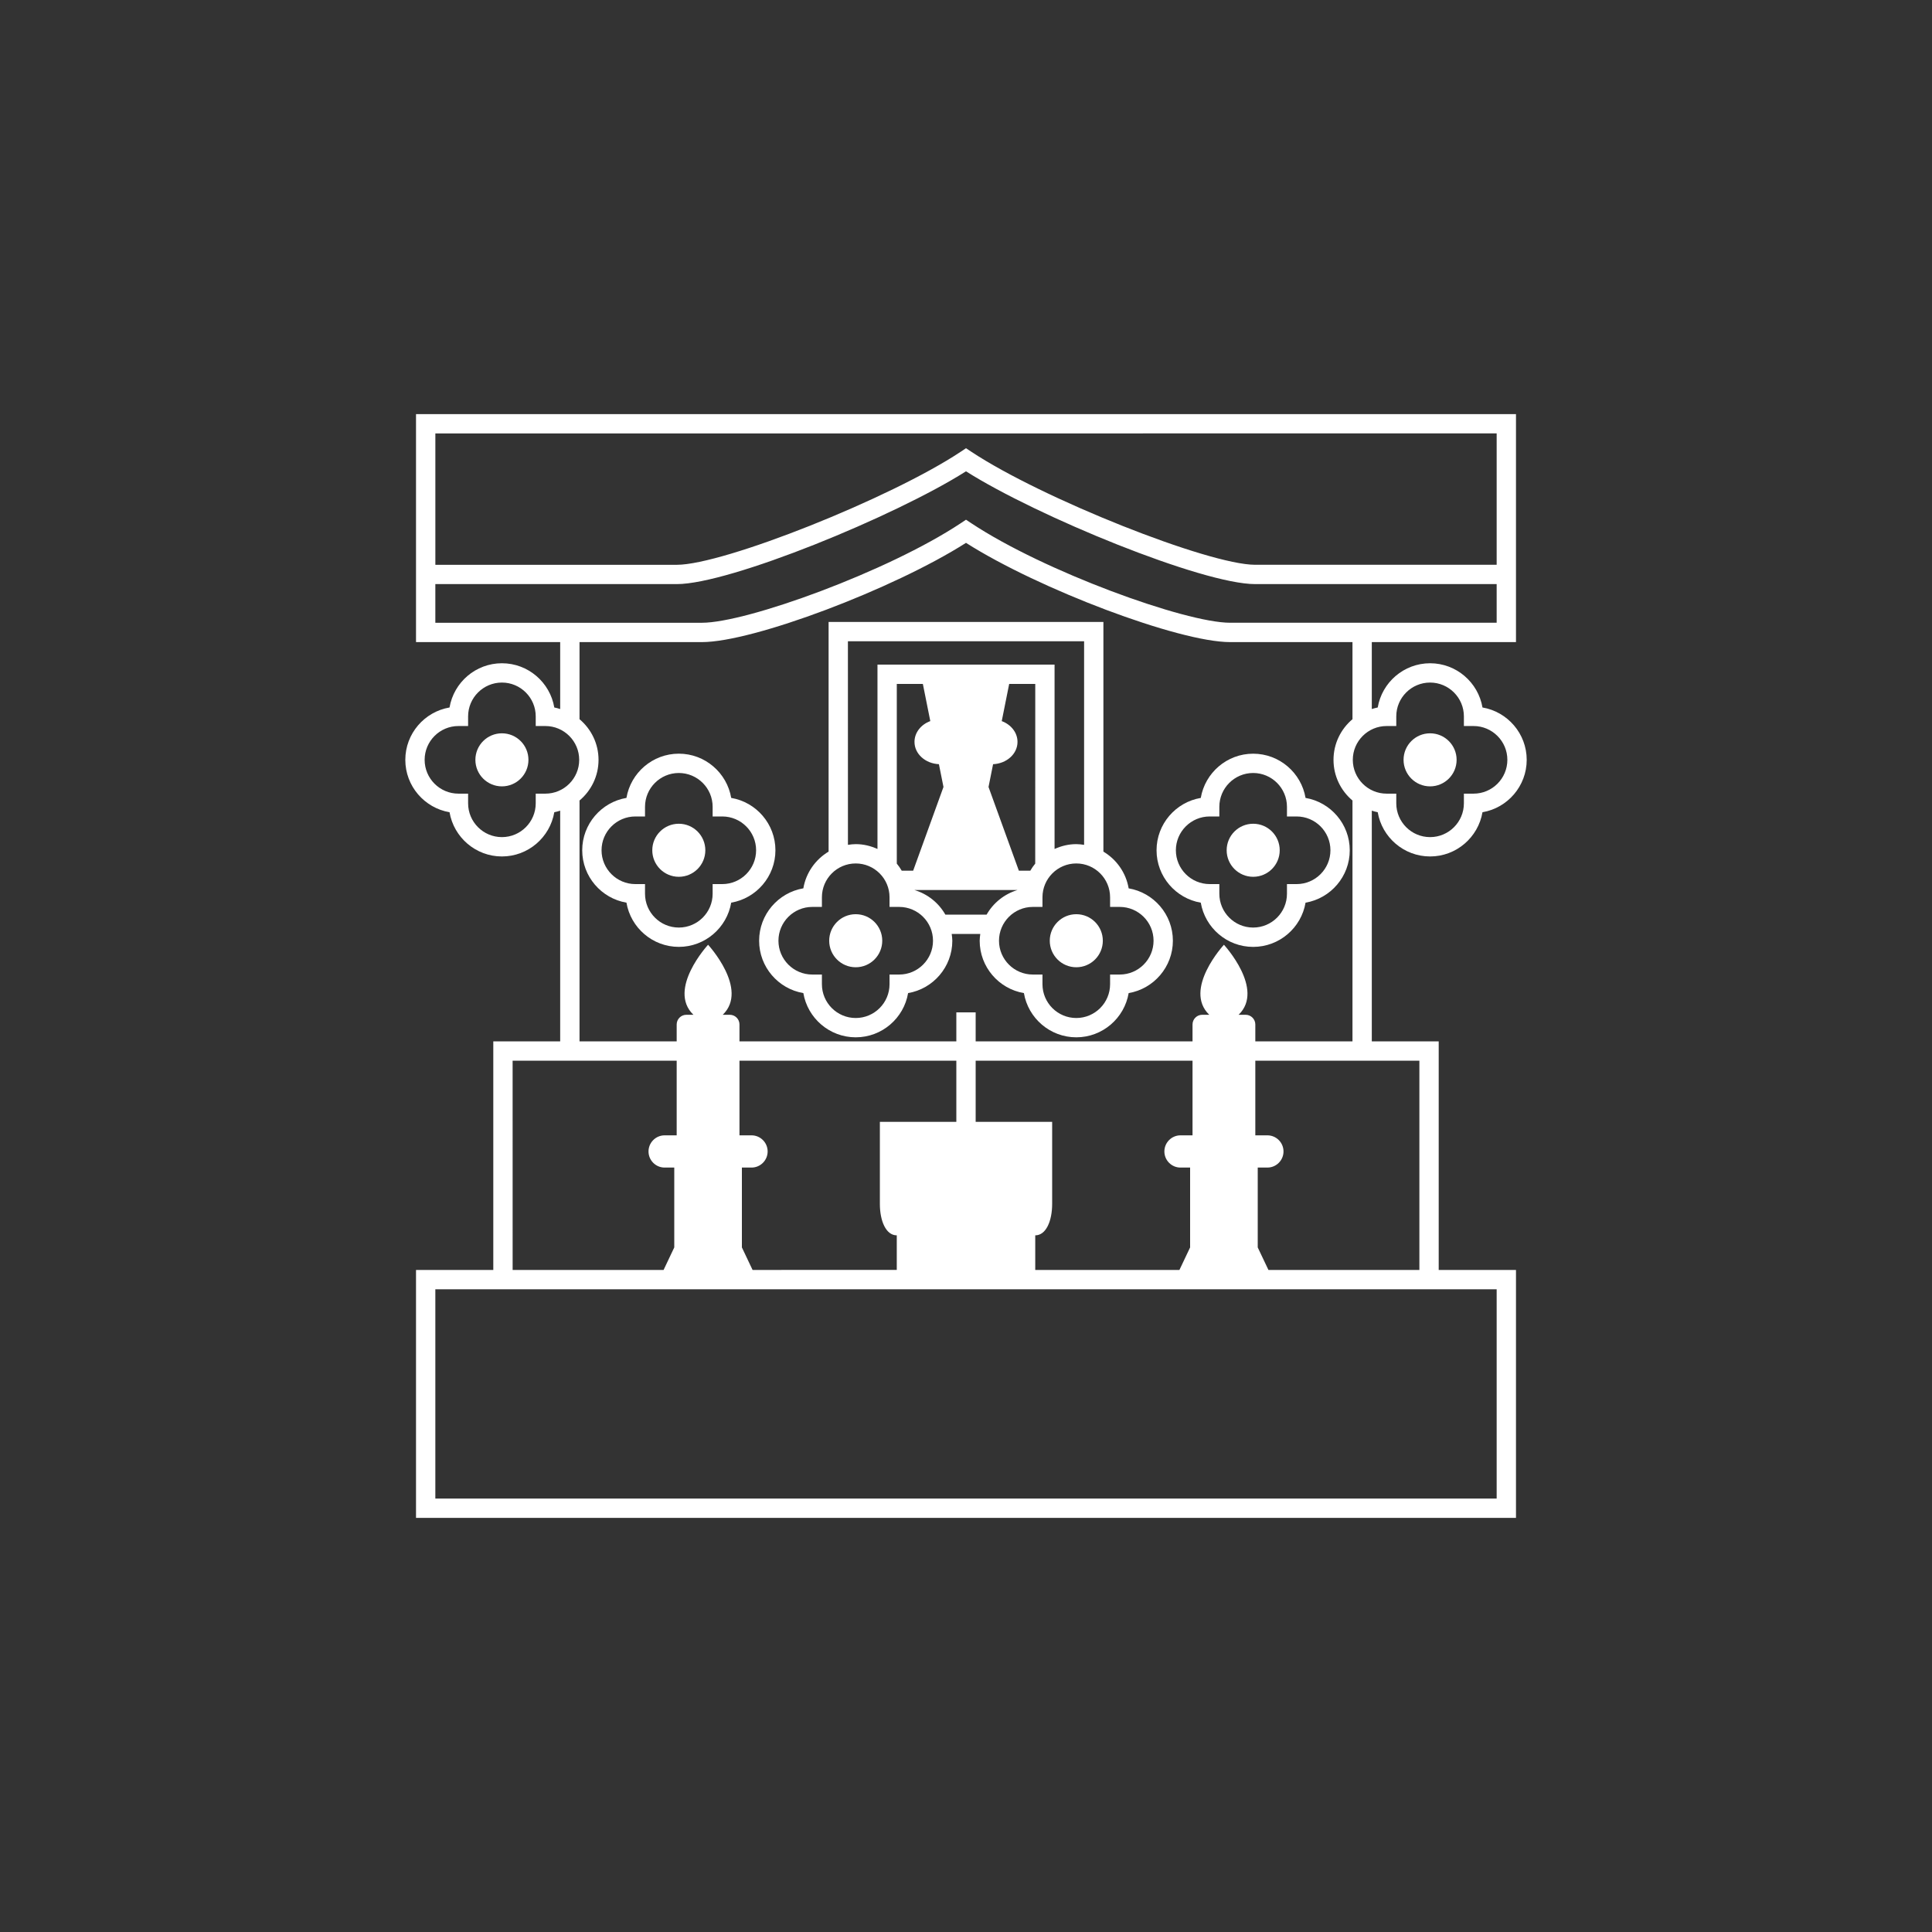 <?xml version="1.0" encoding="utf-8"?>
<!-- Generator: Adobe Illustrator 15.0.0, SVG Export Plug-In . SVG Version: 6.00 Build 0)  -->
<!DOCTYPE svg PUBLIC "-//W3C//DTD SVG 1.1//EN" "http://www.w3.org/Graphics/SVG/1.1/DTD/svg11.dtd">
<svg version="1.1" id="レイヤー_1" xmlns="http://www.w3.org/2000/svg" xmlns:xlink="http://www.w3.org/1999/xlink" x="0px"
	 y="0px" width="100px" height="100px" viewBox="0 0 100 100" enable-background="new 0 0 100 100" xml:space="preserve">
<rect x="0" y="0" width="100" height="100" fill="#333333" stroke="none"/>
<path fill="none" stroke="#E7211A" stroke-miterlimit="10" d="M48.687,47.842"/>
<g>
	<path fill="#FFFFFF" d="M74.467,53.9h-3.463V41.96c0.102,0.03,0.2,0.063,0.307,0.081c0.219,1.297,1.352,2.289,2.711,2.289
		c1.358,0,2.49-0.991,2.711-2.289c1.297-0.22,2.289-1.352,2.289-2.711s-0.992-2.491-2.289-2.711
		c-0.221-1.297-1.353-2.289-2.711-2.289c-1.359,0-2.492,0.991-2.711,2.289c-0.105,0.018-0.205,0.051-0.307,0.081v-3.465h7.463v-11.8
		H21.533v11.8h7.462V36.7c-0.101-0.03-0.2-0.063-0.305-0.081c-0.22-1.297-1.352-2.289-2.711-2.289s-2.491,0.991-2.711,2.289
		c-1.298,0.22-2.289,1.352-2.289,2.711s0.991,2.491,2.289,2.711c0.22,1.297,1.352,2.289,2.711,2.289s2.491-0.991,2.711-2.289
		c0.105-0.018,0.205-0.051,0.305-0.081V53.9h-3.462v11.832h-4v12.834h56.934V65.732h-4V53.9L74.467,53.9z M73.467,65.732h-7.813
		L65.1,64.566v-4.133h0.5c0.459,0,0.834-0.375,0.834-0.834s-0.375-0.834-0.834-0.834h-0.625V54.9h8.492V65.732L73.467,65.732z
		 M38.953,65.732L38.4,64.566v-4.133h0.5c0.458,0,0.833-0.375,0.833-0.834s-0.375-0.834-0.833-0.834h-0.625V54.9H49.5v3.166h-3.958
		v4.25c0,0.875,0.313,1.625,0.875,1.625v1.791H38.953z M50.5,58.066V54.9h11.225v3.865H61.1c-0.457,0-0.832,0.375-0.832,0.834
		s0.375,0.834,0.832,0.834h0.5v4.133l-0.553,1.166h-7.463v-1.791c0.563,0,0.875-0.75,0.875-1.625v-4.25H50.5z M71.771,37.579h0.5
		v-0.5c0-0.965,0.785-1.75,1.75-1.75s1.75,0.785,1.75,1.75v0.5h0.5c0.965,0,1.75,0.785,1.75,1.75s-0.785,1.75-1.75,1.75h-0.5v0.5
		c0,0.965-0.785,1.75-1.75,1.75s-1.75-0.785-1.75-1.75v-0.5h-0.5c-0.965,0-1.75-0.785-1.75-1.75S70.807,37.579,71.771,37.579z
		 M77.467,22.433v6.8h-12.5c-2.416,0-11.064-3.444-14.69-5.85L50,23.2l-0.276,0.184c-3.625,2.406-12.274,5.85-14.69,5.85h-12.5v-6.8
		L77.467,22.433L77.467,22.433z M22.533,30.233h12.5c2.733,0,11.296-3.511,14.967-5.838c3.671,2.327,12.232,5.838,14.967,5.838h12.5
		v2h-13.8c-2.325,0-9.644-2.664-13.391-5.15L50,26.9l-0.276,0.184c-3.748,2.486-11.065,5.15-13.391,5.15h-13.8V30.233z
		 M28.229,41.079h-0.5v0.5c0,0.965-0.785,1.75-1.75,1.75s-1.75-0.785-1.75-1.75v-0.5h-0.5c-0.965,0-1.75-0.785-1.75-1.75
		s0.785-1.75,1.75-1.75h0.5v-0.5c0-0.965,0.785-1.75,1.75-1.75s1.75,0.785,1.75,1.75v0.5h0.5c0.965,0,1.75,0.785,1.75,1.75
		S29.194,41.079,28.229,41.079z M29.996,41.434c0.601-0.505,0.984-1.26,0.984-2.104c0-0.844-0.383-1.6-0.984-2.104v-3.991h6.337
		c2.649,0,9.906-2.743,13.667-5.137c3.762,2.395,11.018,5.137,13.667,5.137h6.337v3.991c-0.6,0.505-0.982,1.26-0.982,2.104
		c0,0.844,0.383,1.6,0.982,2.104V53.9h-5.029v-0.875c0-0.275-0.225-0.5-0.5-0.5h-0.365c1.369-1.319-0.76-3.625-0.76-3.625
		s-2.127,2.306-0.759,3.625h-0.366c-0.274,0-0.5,0.225-0.5,0.5V53.9H50.5v-1.5h-1v1.5H38.275v-0.875c0-0.275-0.225-0.5-0.5-0.5
		h-0.366c1.369-1.319-0.759-3.625-0.759-3.625s-2.128,2.306-0.759,3.625h-0.366c-0.275,0-0.5,0.225-0.5,0.5V53.9h-5.029V41.434z
		 M26.533,54.9h8.492v3.865H34.4c-0.458,0-0.833,0.375-0.833,0.834s0.375,0.834,0.833,0.834h0.5v4.133l-0.553,1.166h-7.813
		L26.533,54.9L26.533,54.9z M77.467,66.732v10.834H22.533V66.732H77.467z"/>
	<circle fill="#FFFFFF" cx="25.979" cy="39.329" r="1.373"/>
	<circle fill="#FFFFFF" cx="35.135" cy="44.01" r="1.373"/>
	<path fill="#FFFFFF" d="M35.136,49.01c1.359,0,2.491-0.991,2.711-2.289c1.298-0.22,2.289-1.352,2.289-2.711
		c0-1.359-0.991-2.491-2.289-2.711c-0.22-1.297-1.352-2.289-2.711-2.289c-1.359,0-2.491,0.991-2.711,2.289
		c-1.298,0.22-2.289,1.352-2.289,2.711c0,1.359,0.991,2.491,2.289,2.711C32.645,48.019,33.776,49.01,35.136,49.01z M31.136,44.01
		c0-0.965,0.785-1.75,1.75-1.75h0.5v-0.5c0-0.965,0.785-1.75,1.75-1.75c0.965,0,1.75,0.785,1.75,1.75v0.5h0.5
		c0.965,0,1.75,0.785,1.75,1.75c0,0.965-0.785,1.75-1.75,1.75h-0.5v0.5c0,0.965-0.785,1.75-1.75,1.75c-0.965,0-1.75-0.785-1.75-1.75
		v-0.5h-0.5C31.921,45.76,31.136,44.975,31.136,44.01z"/>
	<circle fill="#FFFFFF" cx="44.292" cy="48.692" r="1.373"/>
	<path fill="#FFFFFF" d="M39.292,48.692c0,1.359,0.991,2.492,2.289,2.71c0.22,1.298,1.352,2.289,2.711,2.289
		s2.491-0.991,2.711-2.289c1.298-0.219,2.289-1.353,2.289-2.71c0-0.12-0.017-0.234-0.032-0.35h1.479
		c-0.014,0.116-0.031,0.23-0.031,0.35c0,1.359,0.991,2.492,2.289,2.71c0.22,1.298,1.352,2.289,2.711,2.289s2.491-0.991,2.711-2.289
		c1.298-0.219,2.289-1.353,2.289-2.71c0-1.359-0.991-2.491-2.289-2.711c-0.137-0.808-0.628-1.497-1.307-1.901V32.192H42.888v11.887
		c-0.679,0.405-1.17,1.094-1.307,1.901C40.283,46.201,39.292,47.333,39.292,48.692z M51.066,47.342h-2.134
		c-0.346-0.61-0.918-1.069-1.602-1.275h5.337C51.984,46.273,51.413,46.732,51.066,47.342z M53.583,44.701
		c-0.095,0.115-0.181,0.237-0.255,0.366h-0.592l-1.57-4.333l0.236-1.179c0.703-0.033,1.264-0.531,1.264-1.154
		c0-0.484-0.337-0.899-0.816-1.076l0.385-1.924h1.35L53.583,44.701L53.583,44.701z M47.767,35.4l0.385,1.924
		c-0.48,0.176-0.818,0.591-0.818,1.076c0,0.623,0.562,1.121,1.264,1.154l0.236,1.179l-1.569,4.333h-0.592
		c-0.075-0.129-0.161-0.251-0.255-0.366v-9.3H47.767z M57.958,46.942c0.965,0,1.75,0.785,1.75,1.75c0,0.965-0.785,1.75-1.75,1.75
		h-0.5v0.5c0,0.966-0.785,1.75-1.75,1.75s-1.75-0.784-1.75-1.75v-0.5h-0.5c-0.965,0-1.75-0.785-1.75-1.75
		c0-0.965,0.785-1.75,1.75-1.75h0.5v-0.5c0-0.965,0.785-1.75,1.75-1.75s1.75,0.785,1.75,1.75v0.5H57.958z M43.888,33.192h12.225
		v10.537c-0.133-0.02-0.268-0.037-0.404-0.037c-0.402,0-0.779,0.095-1.125,0.251V34.4h-9.166v9.543
		c-0.345-0.156-0.723-0.251-1.125-0.251c-0.138,0-0.271,0.017-0.404,0.037L43.888,33.192L43.888,33.192z M42.042,46.942h0.5v-0.5
		c0-0.965,0.785-1.75,1.75-1.75s1.75,0.785,1.75,1.75v0.5h0.5c0.965,0,1.75,0.785,1.75,1.75c0,0.965-0.785,1.75-1.75,1.75h-0.5v0.5
		c0,0.966-0.785,1.75-1.75,1.75s-1.75-0.784-1.75-1.75v-0.5h-0.5c-0.965,0-1.75-0.785-1.75-1.75
		C40.292,47.727,41.077,46.942,42.042,46.942z"/>
	<circle fill="#FFFFFF" cx="74.021" cy="39.329" r="1.373"/>
	<circle fill="#FFFFFF" cx="64.865" cy="44.01" r="1.373"/>
	<path fill="#FFFFFF" d="M62.152,46.722c0.221,1.297,1.353,2.289,2.711,2.289c1.359,0,2.492-0.991,2.712-2.289
		c1.298-0.22,2.288-1.352,2.288-2.711c0-1.359-0.99-2.491-2.288-2.711c-0.22-1.297-1.353-2.289-2.712-2.289
		c-1.358,0-2.49,0.991-2.711,2.289c-1.297,0.22-2.289,1.352-2.289,2.711C59.863,45.37,60.855,46.501,62.152,46.722z M62.613,42.26
		h0.5v-0.5c0-0.965,0.785-1.75,1.75-1.75c0.966,0,1.75,0.785,1.75,1.75v0.5h0.5c0.966,0,1.75,0.785,1.75,1.75
		c0,0.965-0.784,1.75-1.75,1.75h-0.5v0.5c0,0.965-0.784,1.75-1.75,1.75c-0.965,0-1.75-0.785-1.75-1.75v-0.5h-0.5
		c-0.965,0-1.75-0.785-1.75-1.75C60.863,43.045,61.648,42.26,62.613,42.26z"/>
	<circle fill="#FFFFFF" cx="55.709" cy="48.692" r="1.373"/>
</g>
</svg>
